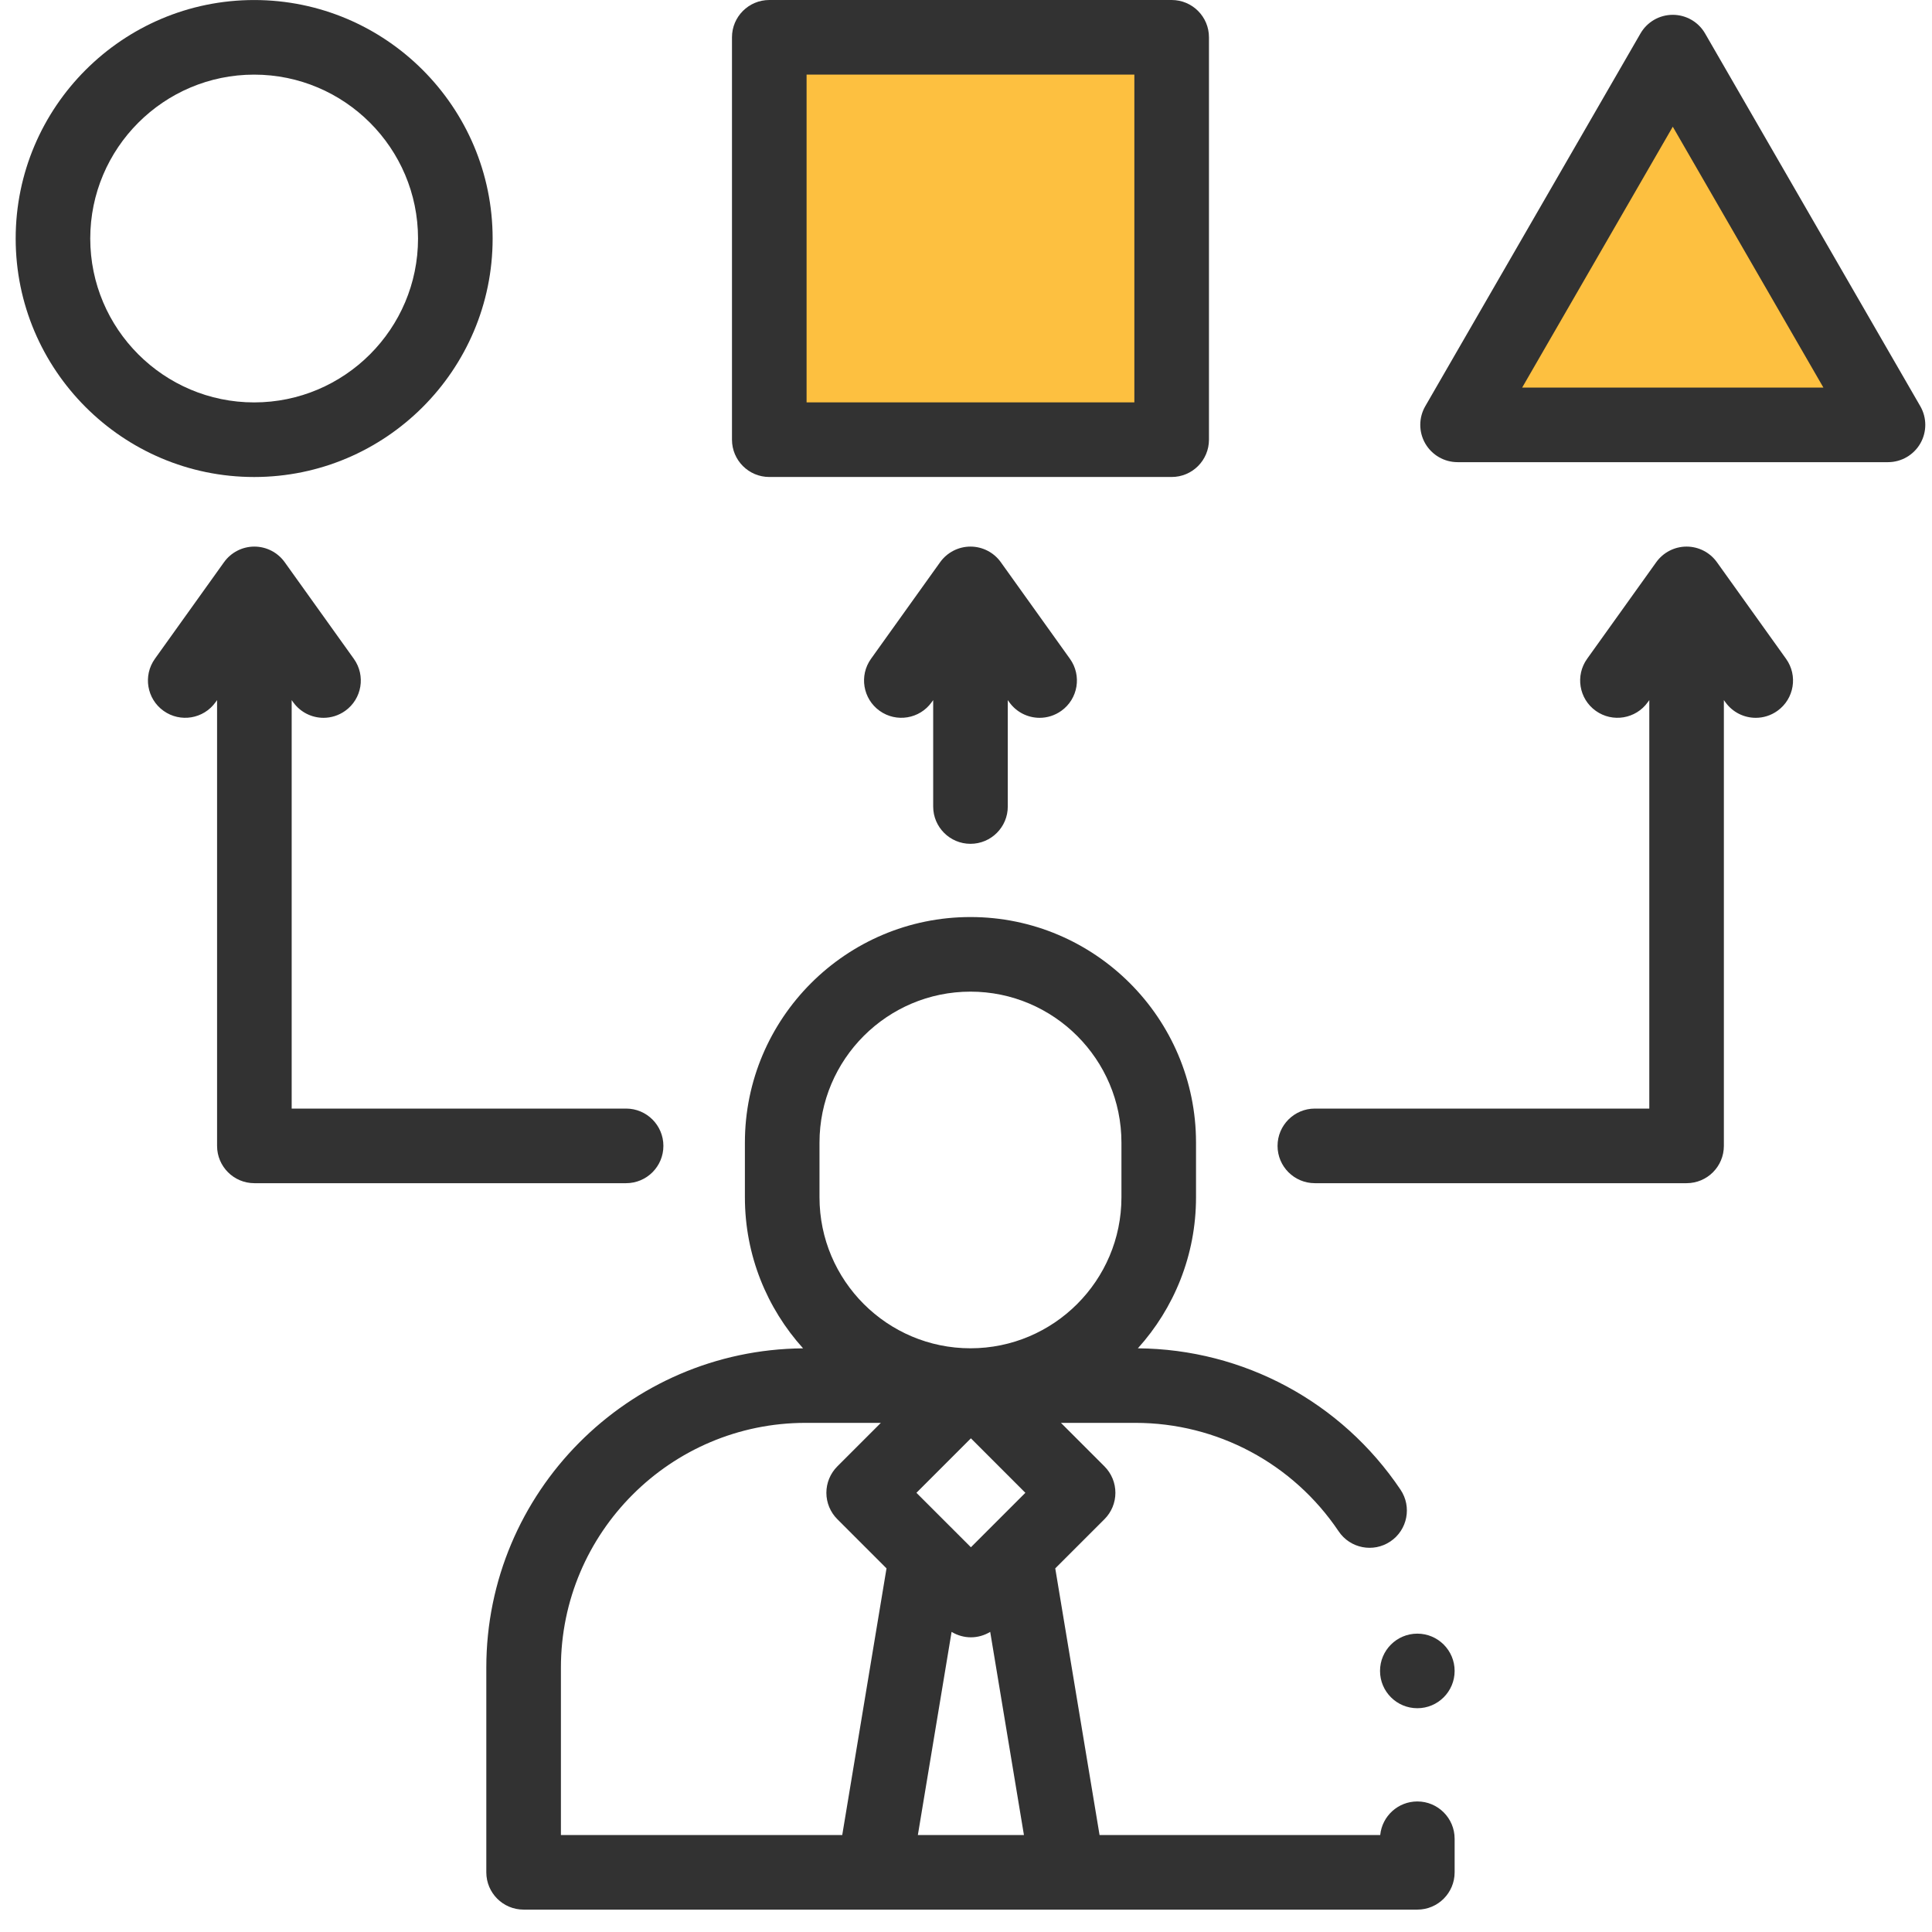 <svg width="70" height="70" viewBox="0 0 70 70" fill="none" xmlns="http://www.w3.org/2000/svg">
<path d="M51.353 65.27C50.652 65.27 50.076 65.803 50.008 66.486H39.839L38.234 56.825L40.018 55.042C40.271 54.789 40.413 54.445 40.413 54.087C40.413 53.728 40.271 53.385 40.018 53.131L38.44 51.553H41.136C44.095 51.553 46.848 53.022 48.501 55.482C48.917 56.102 49.757 56.266 50.376 55.85C50.996 55.434 51.16 54.594 50.744 53.975C48.606 50.792 45.053 48.882 41.227 48.852C42.536 47.402 43.334 45.483 43.334 43.381V41.399C43.334 36.892 39.668 33.226 35.162 33.226C30.655 33.226 26.989 36.892 26.989 41.399V43.381C26.989 45.484 27.788 47.403 29.097 48.853C22.76 48.902 17.62 54.071 17.62 60.419V67.838C17.62 68.584 18.225 69.189 18.971 69.189H51.353C52.099 69.189 52.704 68.584 52.704 67.838V66.622C52.704 65.875 52.099 65.27 51.353 65.27ZM35.178 56.06L33.204 54.087L35.178 52.113L37.151 54.087L35.178 56.06ZM34.478 59.126C34.693 59.256 34.935 59.323 35.178 59.323C35.42 59.323 35.663 59.256 35.877 59.126L37.099 66.486H33.256L34.478 59.126ZM29.692 41.399C29.692 38.383 32.146 35.929 35.162 35.929C38.178 35.929 40.632 38.383 40.632 41.399V43.381C40.632 46.397 38.178 48.851 35.162 48.851C32.146 48.851 29.692 46.397 29.692 43.381V41.399ZM20.323 60.419C20.323 55.53 24.3 51.553 29.188 51.553H31.915L30.337 53.131C30.084 53.385 29.941 53.728 29.941 54.087C29.941 54.445 30.084 54.789 30.337 55.042L32.12 56.825L30.516 66.486H20.323V60.419H20.323Z" fill="#323232"/>
<path d="M28 1.5C28.4 1.5 37.5 1.833 42 2V16.5L28 16V1.5Z" fill="#FDC040"/>
<path d="M60 2L53 15H68L61 2.5L60 2Z" fill="#FDC040"/>
<path d="M28 1.5C28.4 1.5 37.5 1.833 42 2V16.5L28 16V1.5Z" stroke="black" stroke-linecap="round" stroke-linejoin="round"/>
<path d="M60 2L53 15H68L61 2.5L60 2Z" stroke="black" stroke-linecap="round" stroke-linejoin="round"/>
<path d="M17.849 8.642C17.849 3.877 13.973 0.001 9.209 0.001C4.444 0.001 0.568 3.877 0.568 8.642C0.568 13.406 4.444 17.283 9.208 17.283C13.973 17.283 17.849 13.406 17.849 8.642ZM3.27 8.642C3.27 5.368 5.934 2.704 9.208 2.704C12.483 2.704 15.146 5.368 15.146 8.642C15.146 11.916 12.483 14.58 9.208 14.58C5.934 14.58 3.27 11.916 3.27 8.642Z" fill="#323232"/>
<path d="M27.873 17.282H42.452C43.198 17.282 43.803 16.677 43.803 15.93V1.351C43.803 0.605 43.198 0 42.452 0H27.873C27.127 0 26.521 0.605 26.521 1.351V15.93C26.521 16.677 27.127 17.282 27.873 17.282ZM29.224 2.703H41.1V14.579H29.224V2.703Z" fill="#323232"/>
<path d="M69.576 14.718L61.778 1.212C61.537 0.794 61.091 0.537 60.608 0.537C60.125 0.537 59.679 0.794 59.438 1.212L51.64 14.718C51.399 15.136 51.399 15.651 51.64 16.069C51.882 16.487 52.328 16.745 52.811 16.745H68.406C68.888 16.745 69.334 16.487 69.576 16.069C69.817 15.651 69.817 15.136 69.576 14.718ZM55.151 14.042L60.608 4.591L66.065 14.042H55.151Z" fill="#323232"/>
<path d="M35.162 30.573C35.909 30.573 36.514 29.968 36.514 29.222V25.366L36.568 25.442C36.832 25.811 37.247 26.008 37.668 26.008C37.941 26.008 38.215 25.925 38.454 25.755C39.061 25.321 39.201 24.477 38.766 23.87L36.261 20.369C36.008 20.015 35.598 19.804 35.162 19.804C34.726 19.804 34.317 20.015 34.063 20.369L31.558 23.87C31.124 24.477 31.264 25.321 31.871 25.755C32.478 26.189 33.322 26.049 33.756 25.442L33.811 25.366V29.222C33.811 29.968 34.416 30.573 35.162 30.573Z" fill="#323232"/>
<path d="M24.036 41.518C24.036 40.772 23.431 40.166 22.685 40.166H10.568V25.366L10.622 25.442C10.886 25.811 11.301 26.008 11.722 26.008C11.995 26.008 12.269 25.925 12.508 25.755C13.115 25.321 13.255 24.477 12.82 23.87L10.315 20.369C10.061 20.015 9.652 19.804 9.216 19.804C8.78 19.804 8.371 20.015 8.117 20.369L5.612 23.87C5.178 24.477 5.318 25.321 5.925 25.755C6.532 26.189 7.376 26.049 7.81 25.442L7.865 25.366V41.518C7.865 42.264 8.47 42.869 9.216 42.869H22.685C23.431 42.869 24.036 42.264 24.036 41.518Z" fill="#323232"/>
<path d="M62.207 20.369C61.953 20.015 61.544 19.804 61.108 19.804C60.672 19.804 60.263 20.015 60.009 20.369L57.504 23.87C57.07 24.477 57.21 25.321 57.817 25.755C58.424 26.189 59.268 26.049 59.702 25.442L59.757 25.366V40.166H47.64C46.893 40.166 46.288 40.772 46.288 41.518C46.288 42.264 46.893 42.869 47.64 42.869H61.108C61.855 42.869 62.459 42.264 62.459 41.518V25.366L62.514 25.442C62.778 25.811 63.193 26.008 63.614 26.008C63.887 26.008 64.161 25.926 64.4 25.755C65.007 25.321 65.147 24.477 64.712 23.87L62.207 20.369Z" fill="#323232"/>
<path d="M51.353 61.892C52.099 61.892 52.704 61.287 52.704 60.541C52.704 59.795 52.099 59.19 51.353 59.19C50.606 59.19 50.001 59.795 50.001 60.541C50.001 61.287 50.606 61.892 51.353 61.892Z" fill="#323232"/>
</svg>
